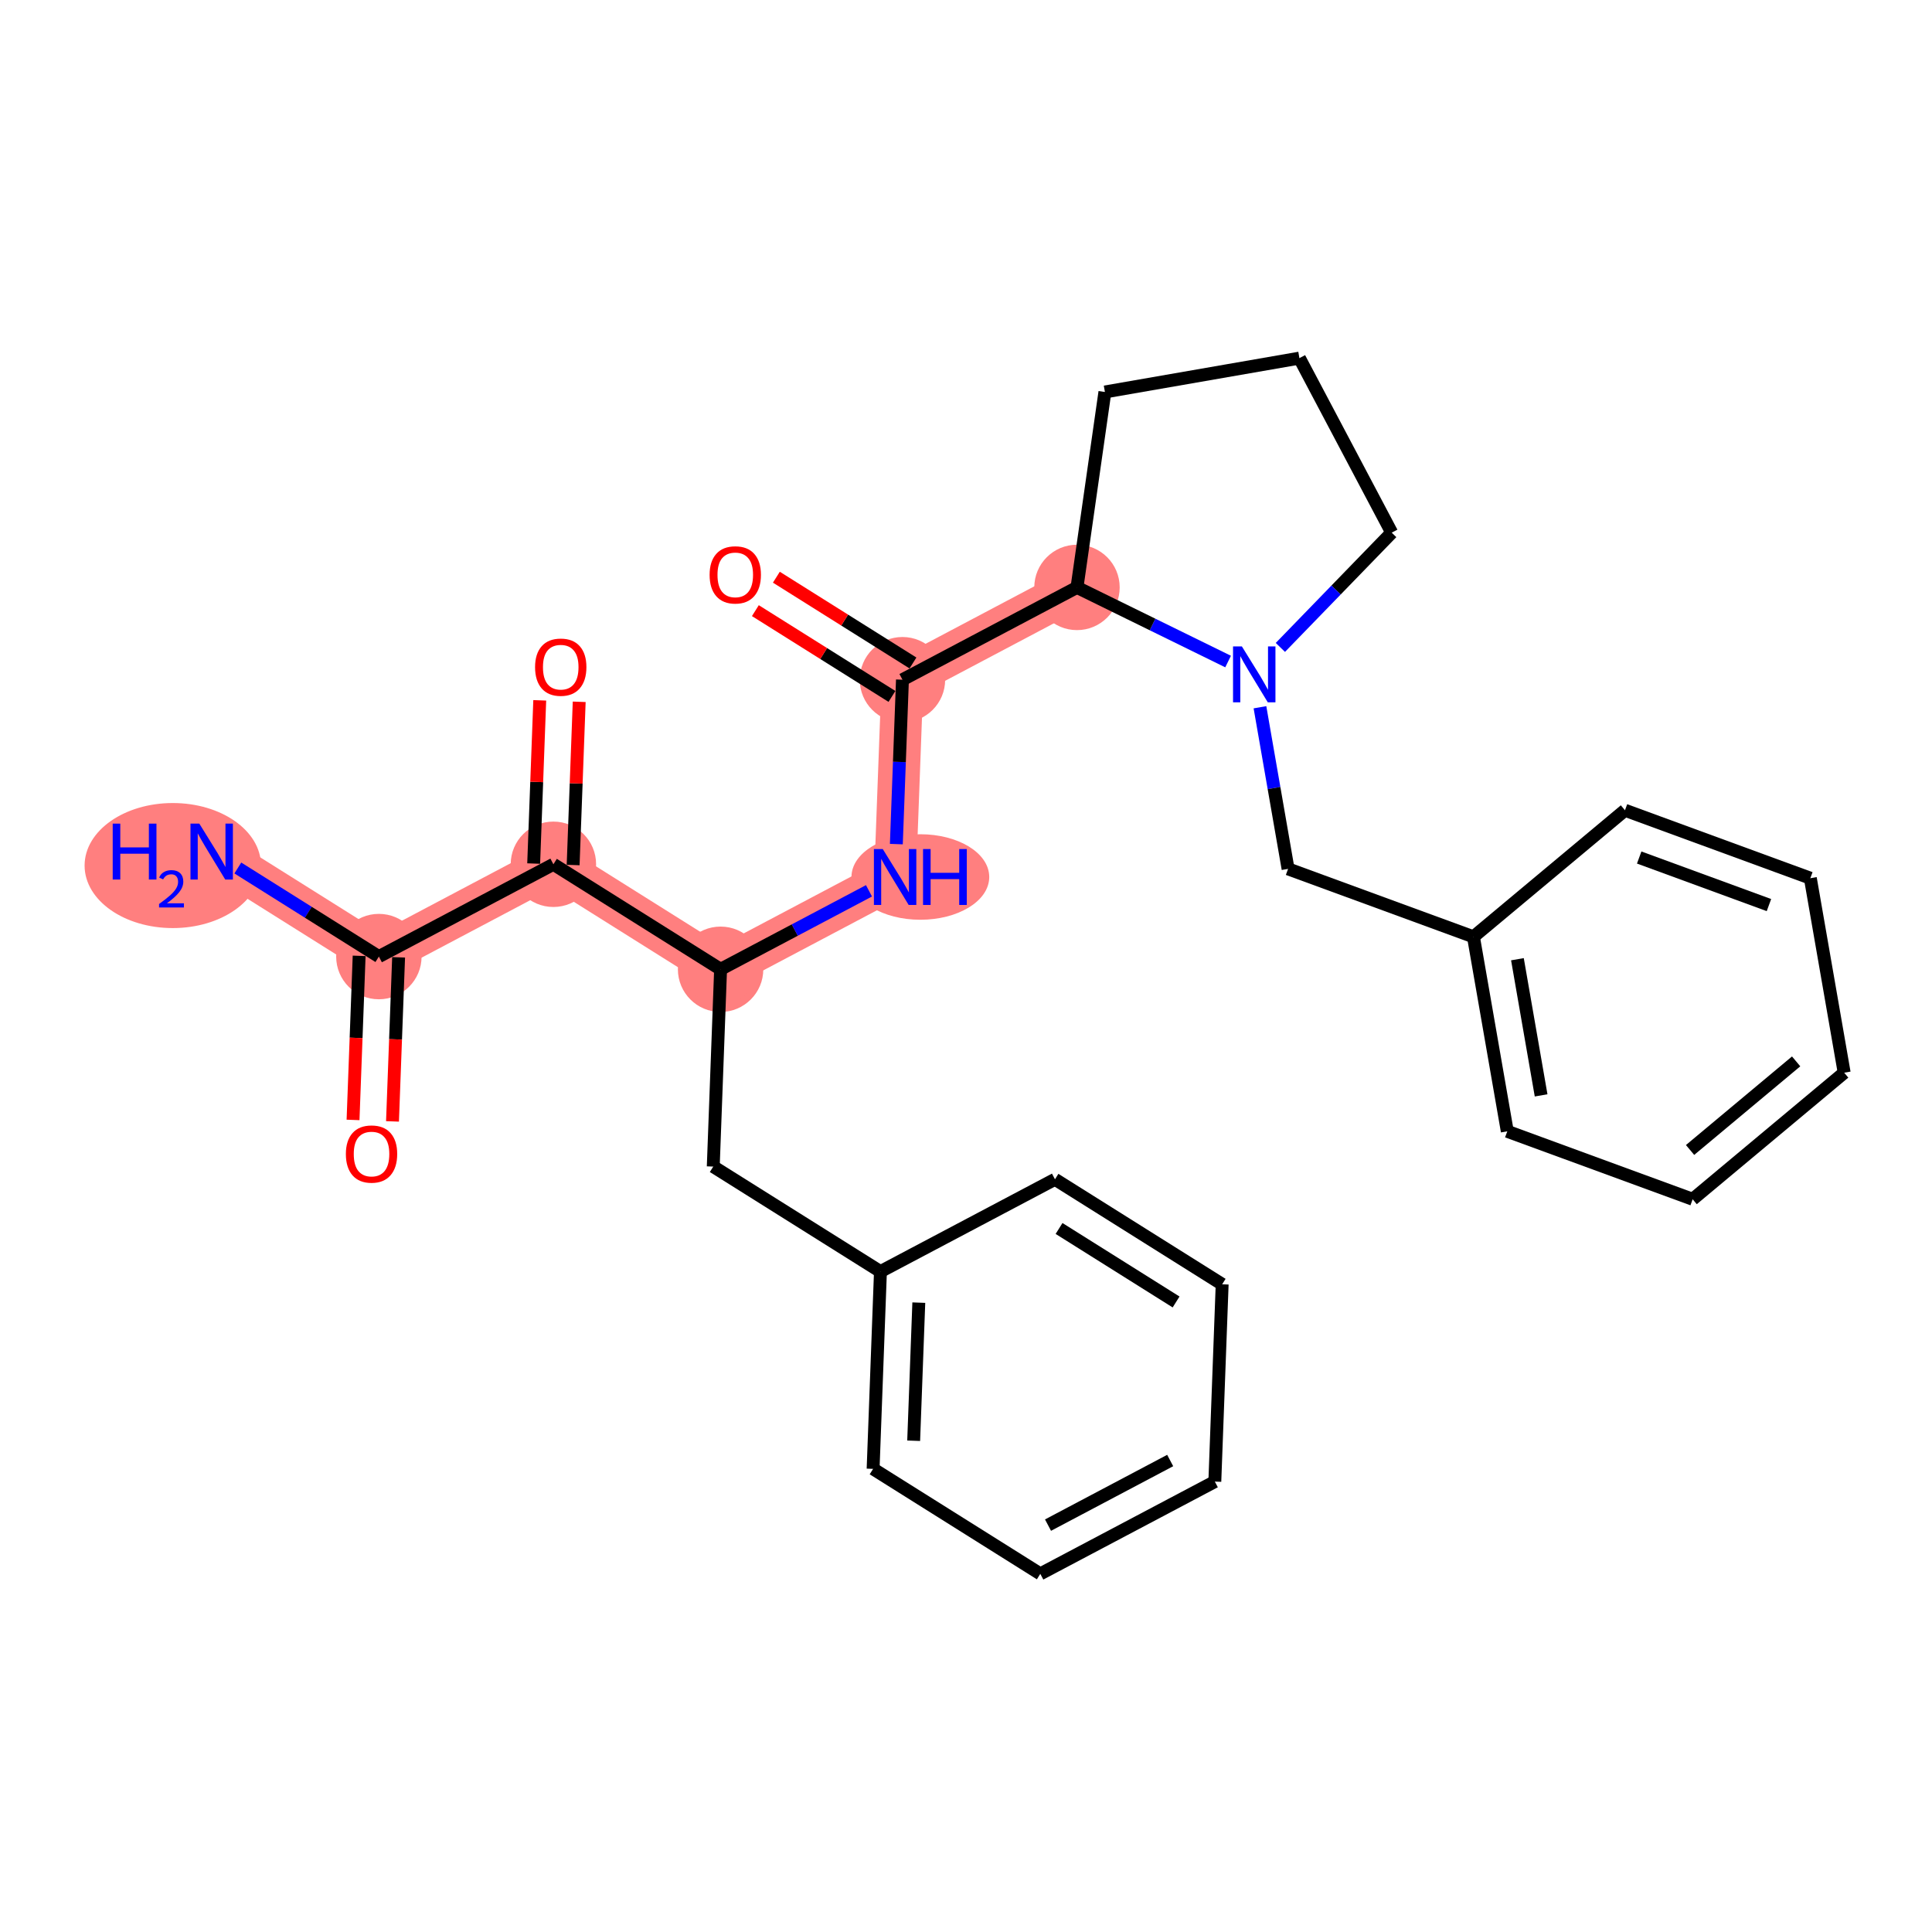 <?xml version='1.0' encoding='iso-8859-1'?>
<svg version='1.1' baseProfile='full'
              xmlns='http://www.w3.org/2000/svg'
                      xmlns:rdkit='http://www.rdkit.org/xml'
                      xmlns:xlink='http://www.w3.org/1999/xlink'
                  xml:space='preserve'
width='300px' height='300px' viewBox='0 0 300 300'>
<!-- END OF HEADER -->
<rect style='opacity:1.0;fill:#FFFFFF;stroke:none' width='300' height='300' x='0' y='0'> </rect>
<rect style='opacity:1.0;fill:#FFFFFF;stroke:none' width='300' height='300' x='0' y='0'> </rect>
<path d='M 32.87,132.233 L 58.831,148.537' style='fill:none;fill-rule:evenodd;stroke:#FF7F7F;stroke-width:6.5px;stroke-linecap:butt;stroke-linejoin:miter;stroke-opacity:1' />
<path d='M 58.831,148.537 L 85.932,134.206' style='fill:none;fill-rule:evenodd;stroke:#FF7F7F;stroke-width:6.5px;stroke-linecap:butt;stroke-linejoin:miter;stroke-opacity:1' />
<path d='M 85.932,134.206 L 111.893,150.51' style='fill:none;fill-rule:evenodd;stroke:#FF7F7F;stroke-width:6.5px;stroke-linecap:butt;stroke-linejoin:miter;stroke-opacity:1' />
<path d='M 111.893,150.51 L 138.994,136.18' style='fill:none;fill-rule:evenodd;stroke:#FF7F7F;stroke-width:6.5px;stroke-linecap:butt;stroke-linejoin:miter;stroke-opacity:1' />
<path d='M 138.994,136.18 L 140.133,105.544' style='fill:none;fill-rule:evenodd;stroke:#FF7F7F;stroke-width:6.5px;stroke-linecap:butt;stroke-linejoin:miter;stroke-opacity:1' />
<path d='M 140.133,105.544 L 167.234,91.213' style='fill:none;fill-rule:evenodd;stroke:#FF7F7F;stroke-width:6.5px;stroke-linecap:butt;stroke-linejoin:miter;stroke-opacity:1' />
<ellipse cx='26.832' cy='134.403' rx='13.196' ry='9.209'  style='fill:#FF7F7F;fill-rule:evenodd;stroke:#FF7F7F;stroke-width:1.0px;stroke-linecap:butt;stroke-linejoin:miter;stroke-opacity:1' />
<ellipse cx='58.831' cy='148.537' rx='6.131' ry='6.131'  style='fill:#FF7F7F;fill-rule:evenodd;stroke:#FF7F7F;stroke-width:1.0px;stroke-linecap:butt;stroke-linejoin:miter;stroke-opacity:1' />
<ellipse cx='85.932' cy='134.206' rx='6.131' ry='6.131'  style='fill:#FF7F7F;fill-rule:evenodd;stroke:#FF7F7F;stroke-width:1.0px;stroke-linecap:butt;stroke-linejoin:miter;stroke-opacity:1' />
<ellipse cx='111.893' cy='150.51' rx='6.131' ry='6.131'  style='fill:#FF7F7F;fill-rule:evenodd;stroke:#FF7F7F;stroke-width:1.0px;stroke-linecap:butt;stroke-linejoin:miter;stroke-opacity:1' />
<ellipse cx='142.912' cy='136.18' rx='10.197' ry='6.139'  style='fill:#FF7F7F;fill-rule:evenodd;stroke:#FF7F7F;stroke-width:1.0px;stroke-linecap:butt;stroke-linejoin:miter;stroke-opacity:1' />
<ellipse cx='140.133' cy='105.544' rx='6.131' ry='6.131'  style='fill:#FF7F7F;fill-rule:evenodd;stroke:#FF7F7F;stroke-width:1.0px;stroke-linecap:butt;stroke-linejoin:miter;stroke-opacity:1' />
<ellipse cx='167.234' cy='91.213' rx='6.131' ry='6.131'  style='fill:#FF7F7F;fill-rule:evenodd;stroke:#FF7F7F;stroke-width:1.0px;stroke-linecap:butt;stroke-linejoin:miter;stroke-opacity:1' />
<path class='bond-0 atom-0 atom-1' d='M 36.929,134.782 L 47.88,141.659' style='fill:none;fill-rule:evenodd;stroke:#0000FF;stroke-width:2.0px;stroke-linecap:butt;stroke-linejoin:miter;stroke-opacity:1' />
<path class='bond-0 atom-0 atom-1' d='M 47.88,141.659 L 58.831,148.537' style='fill:none;fill-rule:evenodd;stroke:#000000;stroke-width:2.0px;stroke-linecap:butt;stroke-linejoin:miter;stroke-opacity:1' />
<path class='bond-1 atom-1 atom-2' d='M 55.768,148.423 L 55.294,161.162' style='fill:none;fill-rule:evenodd;stroke:#000000;stroke-width:2.0px;stroke-linecap:butt;stroke-linejoin:miter;stroke-opacity:1' />
<path class='bond-1 atom-1 atom-2' d='M 55.294,161.162 L 54.82,173.902' style='fill:none;fill-rule:evenodd;stroke:#FF0000;stroke-width:2.0px;stroke-linecap:butt;stroke-linejoin:miter;stroke-opacity:1' />
<path class='bond-1 atom-1 atom-2' d='M 61.895,148.651 L 61.421,161.39' style='fill:none;fill-rule:evenodd;stroke:#000000;stroke-width:2.0px;stroke-linecap:butt;stroke-linejoin:miter;stroke-opacity:1' />
<path class='bond-1 atom-1 atom-2' d='M 61.421,161.39 L 60.947,174.13' style='fill:none;fill-rule:evenodd;stroke:#FF0000;stroke-width:2.0px;stroke-linecap:butt;stroke-linejoin:miter;stroke-opacity:1' />
<path class='bond-2 atom-1 atom-3' d='M 58.831,148.537 L 85.932,134.206' style='fill:none;fill-rule:evenodd;stroke:#000000;stroke-width:2.0px;stroke-linecap:butt;stroke-linejoin:miter;stroke-opacity:1' />
<path class='bond-3 atom-3 atom-4' d='M 88.996,134.32 L 89.467,121.648' style='fill:none;fill-rule:evenodd;stroke:#000000;stroke-width:2.0px;stroke-linecap:butt;stroke-linejoin:miter;stroke-opacity:1' />
<path class='bond-3 atom-3 atom-4' d='M 89.467,121.648 L 89.938,108.976' style='fill:none;fill-rule:evenodd;stroke:#FF0000;stroke-width:2.0px;stroke-linecap:butt;stroke-linejoin:miter;stroke-opacity:1' />
<path class='bond-3 atom-3 atom-4' d='M 82.869,134.092 L 83.34,121.42' style='fill:none;fill-rule:evenodd;stroke:#000000;stroke-width:2.0px;stroke-linecap:butt;stroke-linejoin:miter;stroke-opacity:1' />
<path class='bond-3 atom-3 atom-4' d='M 83.34,121.42 L 83.811,108.748' style='fill:none;fill-rule:evenodd;stroke:#FF0000;stroke-width:2.0px;stroke-linecap:butt;stroke-linejoin:miter;stroke-opacity:1' />
<path class='bond-4 atom-3 atom-5' d='M 85.932,134.206 L 111.893,150.51' style='fill:none;fill-rule:evenodd;stroke:#000000;stroke-width:2.0px;stroke-linecap:butt;stroke-linejoin:miter;stroke-opacity:1' />
<path class='bond-5 atom-5 atom-6' d='M 111.893,150.51 L 110.754,181.146' style='fill:none;fill-rule:evenodd;stroke:#000000;stroke-width:2.0px;stroke-linecap:butt;stroke-linejoin:miter;stroke-opacity:1' />
<path class='bond-12 atom-5 atom-13' d='M 111.893,150.51 L 123.414,144.418' style='fill:none;fill-rule:evenodd;stroke:#000000;stroke-width:2.0px;stroke-linecap:butt;stroke-linejoin:miter;stroke-opacity:1' />
<path class='bond-12 atom-5 atom-13' d='M 123.414,144.418 L 134.935,138.326' style='fill:none;fill-rule:evenodd;stroke:#0000FF;stroke-width:2.0px;stroke-linecap:butt;stroke-linejoin:miter;stroke-opacity:1' />
<path class='bond-6 atom-6 atom-7' d='M 110.754,181.146 L 136.715,197.45' style='fill:none;fill-rule:evenodd;stroke:#000000;stroke-width:2.0px;stroke-linecap:butt;stroke-linejoin:miter;stroke-opacity:1' />
<path class='bond-7 atom-7 atom-8' d='M 136.715,197.45 L 135.576,228.085' style='fill:none;fill-rule:evenodd;stroke:#000000;stroke-width:2.0px;stroke-linecap:butt;stroke-linejoin:miter;stroke-opacity:1' />
<path class='bond-7 atom-7 atom-8' d='M 142.671,202.273 L 141.874,223.718' style='fill:none;fill-rule:evenodd;stroke:#000000;stroke-width:2.0px;stroke-linecap:butt;stroke-linejoin:miter;stroke-opacity:1' />
<path class='bond-27 atom-12 atom-7' d='M 163.816,183.119 L 136.715,197.45' style='fill:none;fill-rule:evenodd;stroke:#000000;stroke-width:2.0px;stroke-linecap:butt;stroke-linejoin:miter;stroke-opacity:1' />
<path class='bond-8 atom-8 atom-9' d='M 135.576,228.085 L 161.537,244.39' style='fill:none;fill-rule:evenodd;stroke:#000000;stroke-width:2.0px;stroke-linecap:butt;stroke-linejoin:miter;stroke-opacity:1' />
<path class='bond-9 atom-9 atom-10' d='M 161.537,244.39 L 188.638,230.059' style='fill:none;fill-rule:evenodd;stroke:#000000;stroke-width:2.0px;stroke-linecap:butt;stroke-linejoin:miter;stroke-opacity:1' />
<path class='bond-9 atom-9 atom-10' d='M 162.736,236.82 L 181.706,226.788' style='fill:none;fill-rule:evenodd;stroke:#000000;stroke-width:2.0px;stroke-linecap:butt;stroke-linejoin:miter;stroke-opacity:1' />
<path class='bond-10 atom-10 atom-11' d='M 188.638,230.059 L 189.777,199.424' style='fill:none;fill-rule:evenodd;stroke:#000000;stroke-width:2.0px;stroke-linecap:butt;stroke-linejoin:miter;stroke-opacity:1' />
<path class='bond-11 atom-11 atom-12' d='M 189.777,199.424 L 163.816,183.119' style='fill:none;fill-rule:evenodd;stroke:#000000;stroke-width:2.0px;stroke-linecap:butt;stroke-linejoin:miter;stroke-opacity:1' />
<path class='bond-11 atom-11 atom-12' d='M 182.622,202.17 L 164.449,190.757' style='fill:none;fill-rule:evenodd;stroke:#000000;stroke-width:2.0px;stroke-linecap:butt;stroke-linejoin:miter;stroke-opacity:1' />
<path class='bond-13 atom-13 atom-14' d='M 139.184,131.072 L 139.659,118.308' style='fill:none;fill-rule:evenodd;stroke:#0000FF;stroke-width:2.0px;stroke-linecap:butt;stroke-linejoin:miter;stroke-opacity:1' />
<path class='bond-13 atom-13 atom-14' d='M 139.659,118.308 L 140.133,105.544' style='fill:none;fill-rule:evenodd;stroke:#000000;stroke-width:2.0px;stroke-linecap:butt;stroke-linejoin:miter;stroke-opacity:1' />
<path class='bond-14 atom-14 atom-15' d='M 141.764,102.948 L 131.159,96.288' style='fill:none;fill-rule:evenodd;stroke:#000000;stroke-width:2.0px;stroke-linecap:butt;stroke-linejoin:miter;stroke-opacity:1' />
<path class='bond-14 atom-14 atom-15' d='M 131.159,96.288 L 120.554,89.628' style='fill:none;fill-rule:evenodd;stroke:#FF0000;stroke-width:2.0px;stroke-linecap:butt;stroke-linejoin:miter;stroke-opacity:1' />
<path class='bond-14 atom-14 atom-15' d='M 138.503,108.14 L 127.898,101.48' style='fill:none;fill-rule:evenodd;stroke:#000000;stroke-width:2.0px;stroke-linecap:butt;stroke-linejoin:miter;stroke-opacity:1' />
<path class='bond-14 atom-14 atom-15' d='M 127.898,101.48 L 117.293,94.82' style='fill:none;fill-rule:evenodd;stroke:#FF0000;stroke-width:2.0px;stroke-linecap:butt;stroke-linejoin:miter;stroke-opacity:1' />
<path class='bond-15 atom-14 atom-16' d='M 140.133,105.544 L 167.234,91.213' style='fill:none;fill-rule:evenodd;stroke:#000000;stroke-width:2.0px;stroke-linecap:butt;stroke-linejoin:miter;stroke-opacity:1' />
<path class='bond-16 atom-16 atom-17' d='M 167.234,91.213 L 171.569,60.865' style='fill:none;fill-rule:evenodd;stroke:#000000;stroke-width:2.0px;stroke-linecap:butt;stroke-linejoin:miter;stroke-opacity:1' />
<path class='bond-28 atom-20 atom-16' d='M 190.698,102.724 L 178.966,96.969' style='fill:none;fill-rule:evenodd;stroke:#0000FF;stroke-width:2.0px;stroke-linecap:butt;stroke-linejoin:miter;stroke-opacity:1' />
<path class='bond-28 atom-20 atom-16' d='M 178.966,96.969 L 167.234,91.213' style='fill:none;fill-rule:evenodd;stroke:#000000;stroke-width:2.0px;stroke-linecap:butt;stroke-linejoin:miter;stroke-opacity:1' />
<path class='bond-17 atom-17 atom-18' d='M 171.569,60.865 L 201.772,55.61' style='fill:none;fill-rule:evenodd;stroke:#000000;stroke-width:2.0px;stroke-linecap:butt;stroke-linejoin:miter;stroke-opacity:1' />
<path class='bond-18 atom-18 atom-19' d='M 201.772,55.61 L 216.103,82.711' style='fill:none;fill-rule:evenodd;stroke:#000000;stroke-width:2.0px;stroke-linecap:butt;stroke-linejoin:miter;stroke-opacity:1' />
<path class='bond-19 atom-19 atom-20' d='M 216.103,82.711 L 207.46,91.621' style='fill:none;fill-rule:evenodd;stroke:#000000;stroke-width:2.0px;stroke-linecap:butt;stroke-linejoin:miter;stroke-opacity:1' />
<path class='bond-19 atom-19 atom-20' d='M 207.46,91.621 L 198.816,100.531' style='fill:none;fill-rule:evenodd;stroke:#0000FF;stroke-width:2.0px;stroke-linecap:butt;stroke-linejoin:miter;stroke-opacity:1' />
<path class='bond-20 atom-20 atom-21' d='M 195.646,109.822 L 197.829,122.37' style='fill:none;fill-rule:evenodd;stroke:#0000FF;stroke-width:2.0px;stroke-linecap:butt;stroke-linejoin:miter;stroke-opacity:1' />
<path class='bond-20 atom-20 atom-21' d='M 197.829,122.37 L 200.012,134.918' style='fill:none;fill-rule:evenodd;stroke:#000000;stroke-width:2.0px;stroke-linecap:butt;stroke-linejoin:miter;stroke-opacity:1' />
<path class='bond-21 atom-21 atom-22' d='M 200.012,134.918 L 228.796,145.468' style='fill:none;fill-rule:evenodd;stroke:#000000;stroke-width:2.0px;stroke-linecap:butt;stroke-linejoin:miter;stroke-opacity:1' />
<path class='bond-22 atom-22 atom-23' d='M 228.796,145.468 L 234.051,175.671' style='fill:none;fill-rule:evenodd;stroke:#000000;stroke-width:2.0px;stroke-linecap:butt;stroke-linejoin:miter;stroke-opacity:1' />
<path class='bond-22 atom-22 atom-23' d='M 235.625,148.947 L 239.303,170.089' style='fill:none;fill-rule:evenodd;stroke:#000000;stroke-width:2.0px;stroke-linecap:butt;stroke-linejoin:miter;stroke-opacity:1' />
<path class='bond-29 atom-27 atom-22' d='M 252.325,125.816 L 228.796,145.468' style='fill:none;fill-rule:evenodd;stroke:#000000;stroke-width:2.0px;stroke-linecap:butt;stroke-linejoin:miter;stroke-opacity:1' />
<path class='bond-23 atom-23 atom-24' d='M 234.051,175.671 L 262.835,186.221' style='fill:none;fill-rule:evenodd;stroke:#000000;stroke-width:2.0px;stroke-linecap:butt;stroke-linejoin:miter;stroke-opacity:1' />
<path class='bond-24 atom-24 atom-25' d='M 262.835,186.221 L 286.364,166.569' style='fill:none;fill-rule:evenodd;stroke:#000000;stroke-width:2.0px;stroke-linecap:butt;stroke-linejoin:miter;stroke-opacity:1' />
<path class='bond-24 atom-24 atom-25' d='M 262.434,178.568 L 278.904,164.811' style='fill:none;fill-rule:evenodd;stroke:#000000;stroke-width:2.0px;stroke-linecap:butt;stroke-linejoin:miter;stroke-opacity:1' />
<path class='bond-25 atom-25 atom-26' d='M 286.364,166.569 L 281.109,136.366' style='fill:none;fill-rule:evenodd;stroke:#000000;stroke-width:2.0px;stroke-linecap:butt;stroke-linejoin:miter;stroke-opacity:1' />
<path class='bond-26 atom-26 atom-27' d='M 281.109,136.366 L 252.325,125.816' style='fill:none;fill-rule:evenodd;stroke:#000000;stroke-width:2.0px;stroke-linecap:butt;stroke-linejoin:miter;stroke-opacity:1' />
<path class='bond-26 atom-26 atom-27' d='M 274.681,140.54 L 254.532,133.155' style='fill:none;fill-rule:evenodd;stroke:#000000;stroke-width:2.0px;stroke-linecap:butt;stroke-linejoin:miter;stroke-opacity:1' />
<path  class='atom-0' d='M 17.501 127.892
L 18.678 127.892
L 18.678 131.583
L 23.117 131.583
L 23.117 127.892
L 24.295 127.892
L 24.295 136.573
L 23.117 136.573
L 23.117 132.564
L 18.678 132.564
L 18.678 136.573
L 17.501 136.573
L 17.501 127.892
' fill='#0000FF'/>
<path  class='atom-0' d='M 24.716 136.269
Q 24.926 135.727, 25.428 135.427
Q 25.93 135.12, 26.626 135.12
Q 27.492 135.12, 27.977 135.589
Q 28.463 136.058, 28.463 136.892
Q 28.463 137.742, 27.831 138.535
Q 27.208 139.328, 25.913 140.267
L 28.56 140.267
L 28.56 140.914
L 24.699 140.914
L 24.699 140.372
Q 25.768 139.611, 26.399 139.045
Q 27.038 138.478, 27.346 137.968
Q 27.654 137.459, 27.654 136.933
Q 27.654 136.382, 27.378 136.075
Q 27.103 135.767, 26.626 135.767
Q 26.164 135.767, 25.857 135.953
Q 25.549 136.139, 25.331 136.552
L 24.716 136.269
' fill='#0000FF'/>
<path  class='atom-0' d='M 30.951 127.892
L 33.796 132.49
Q 34.078 132.944, 34.532 133.765
Q 34.986 134.587, 35.01 134.636
L 35.01 127.892
L 36.163 127.892
L 36.163 136.573
L 34.973 136.573
L 31.92 131.546
Q 31.564 130.957, 31.184 130.283
Q 30.816 129.608, 30.706 129.4
L 30.706 136.573
L 29.578 136.573
L 29.578 127.892
L 30.951 127.892
' fill='#0000FF'/>
<path  class='atom-2' d='M 53.707 179.197
Q 53.707 177.112, 54.737 175.947
Q 55.767 174.782, 57.692 174.782
Q 59.617 174.782, 60.647 175.947
Q 61.677 177.112, 61.677 179.197
Q 61.677 181.306, 60.635 182.508
Q 59.593 183.697, 57.692 183.697
Q 55.779 183.697, 54.737 182.508
Q 53.707 181.318, 53.707 179.197
M 57.692 182.716
Q 59.016 182.716, 59.728 181.833
Q 60.451 180.938, 60.451 179.197
Q 60.451 177.492, 59.728 176.634
Q 59.016 175.763, 57.692 175.763
Q 56.368 175.763, 55.644 176.622
Q 54.933 177.48, 54.933 179.197
Q 54.933 180.95, 55.644 181.833
Q 56.368 182.716, 57.692 182.716
' fill='#FF0000'/>
<path  class='atom-4' d='M 83.086 103.595
Q 83.086 101.511, 84.116 100.346
Q 85.146 99.181, 87.072 99.181
Q 88.997 99.181, 90.027 100.346
Q 91.057 101.511, 91.057 103.595
Q 91.057 105.704, 90.014 106.906
Q 88.972 108.096, 87.072 108.096
Q 85.159 108.096, 84.116 106.906
Q 83.086 105.717, 83.086 103.595
M 87.072 107.115
Q 88.396 107.115, 89.107 106.232
Q 89.831 105.337, 89.831 103.595
Q 89.831 101.891, 89.107 101.032
Q 88.396 100.162, 87.072 100.162
Q 85.747 100.162, 85.024 101.02
Q 84.312 101.879, 84.312 103.595
Q 84.312 105.349, 85.024 106.232
Q 85.747 107.115, 87.072 107.115
' fill='#FF0000'/>
<path  class='atom-13' d='M 137.075 131.839
L 139.92 136.437
Q 140.202 136.891, 140.656 137.712
Q 141.109 138.534, 141.134 138.583
L 141.134 131.839
L 142.286 131.839
L 142.286 140.521
L 141.097 140.521
L 138.044 135.493
Q 137.688 134.904, 137.308 134.23
Q 136.94 133.555, 136.83 133.347
L 136.83 140.521
L 135.701 140.521
L 135.701 131.839
L 137.075 131.839
' fill='#0000FF'/>
<path  class='atom-13' d='M 143.329 131.839
L 144.506 131.839
L 144.506 135.53
L 148.945 135.53
L 148.945 131.839
L 150.122 131.839
L 150.122 140.521
L 148.945 140.521
L 148.945 136.511
L 144.506 136.511
L 144.506 140.521
L 143.329 140.521
L 143.329 131.839
' fill='#0000FF'/>
<path  class='atom-15' d='M 110.187 89.264
Q 110.187 87.18, 111.217 86.015
Q 112.247 84.85, 114.172 84.85
Q 116.097 84.85, 117.127 86.015
Q 118.158 87.18, 118.158 89.264
Q 118.158 91.374, 117.115 92.575
Q 116.073 93.765, 114.172 93.765
Q 112.259 93.765, 111.217 92.575
Q 110.187 91.386, 110.187 89.264
M 114.172 92.784
Q 115.497 92.784, 116.208 91.901
Q 116.931 91.006, 116.931 89.264
Q 116.931 87.56, 116.208 86.701
Q 115.497 85.831, 114.172 85.831
Q 112.848 85.831, 112.124 86.689
Q 111.413 87.548, 111.413 89.264
Q 111.413 91.018, 112.124 91.901
Q 112.848 92.784, 114.172 92.784
' fill='#FF0000'/>
<path  class='atom-20' d='M 192.838 100.374
L 195.683 104.972
Q 195.965 105.426, 196.419 106.248
Q 196.873 107.069, 196.897 107.118
L 196.897 100.374
L 198.05 100.374
L 198.05 109.056
L 196.86 109.056
L 193.807 104.028
Q 193.451 103.44, 193.071 102.765
Q 192.703 102.091, 192.593 101.882
L 192.593 109.056
L 191.465 109.056
L 191.465 100.374
L 192.838 100.374
' fill='#0000FF'/>
</svg>
